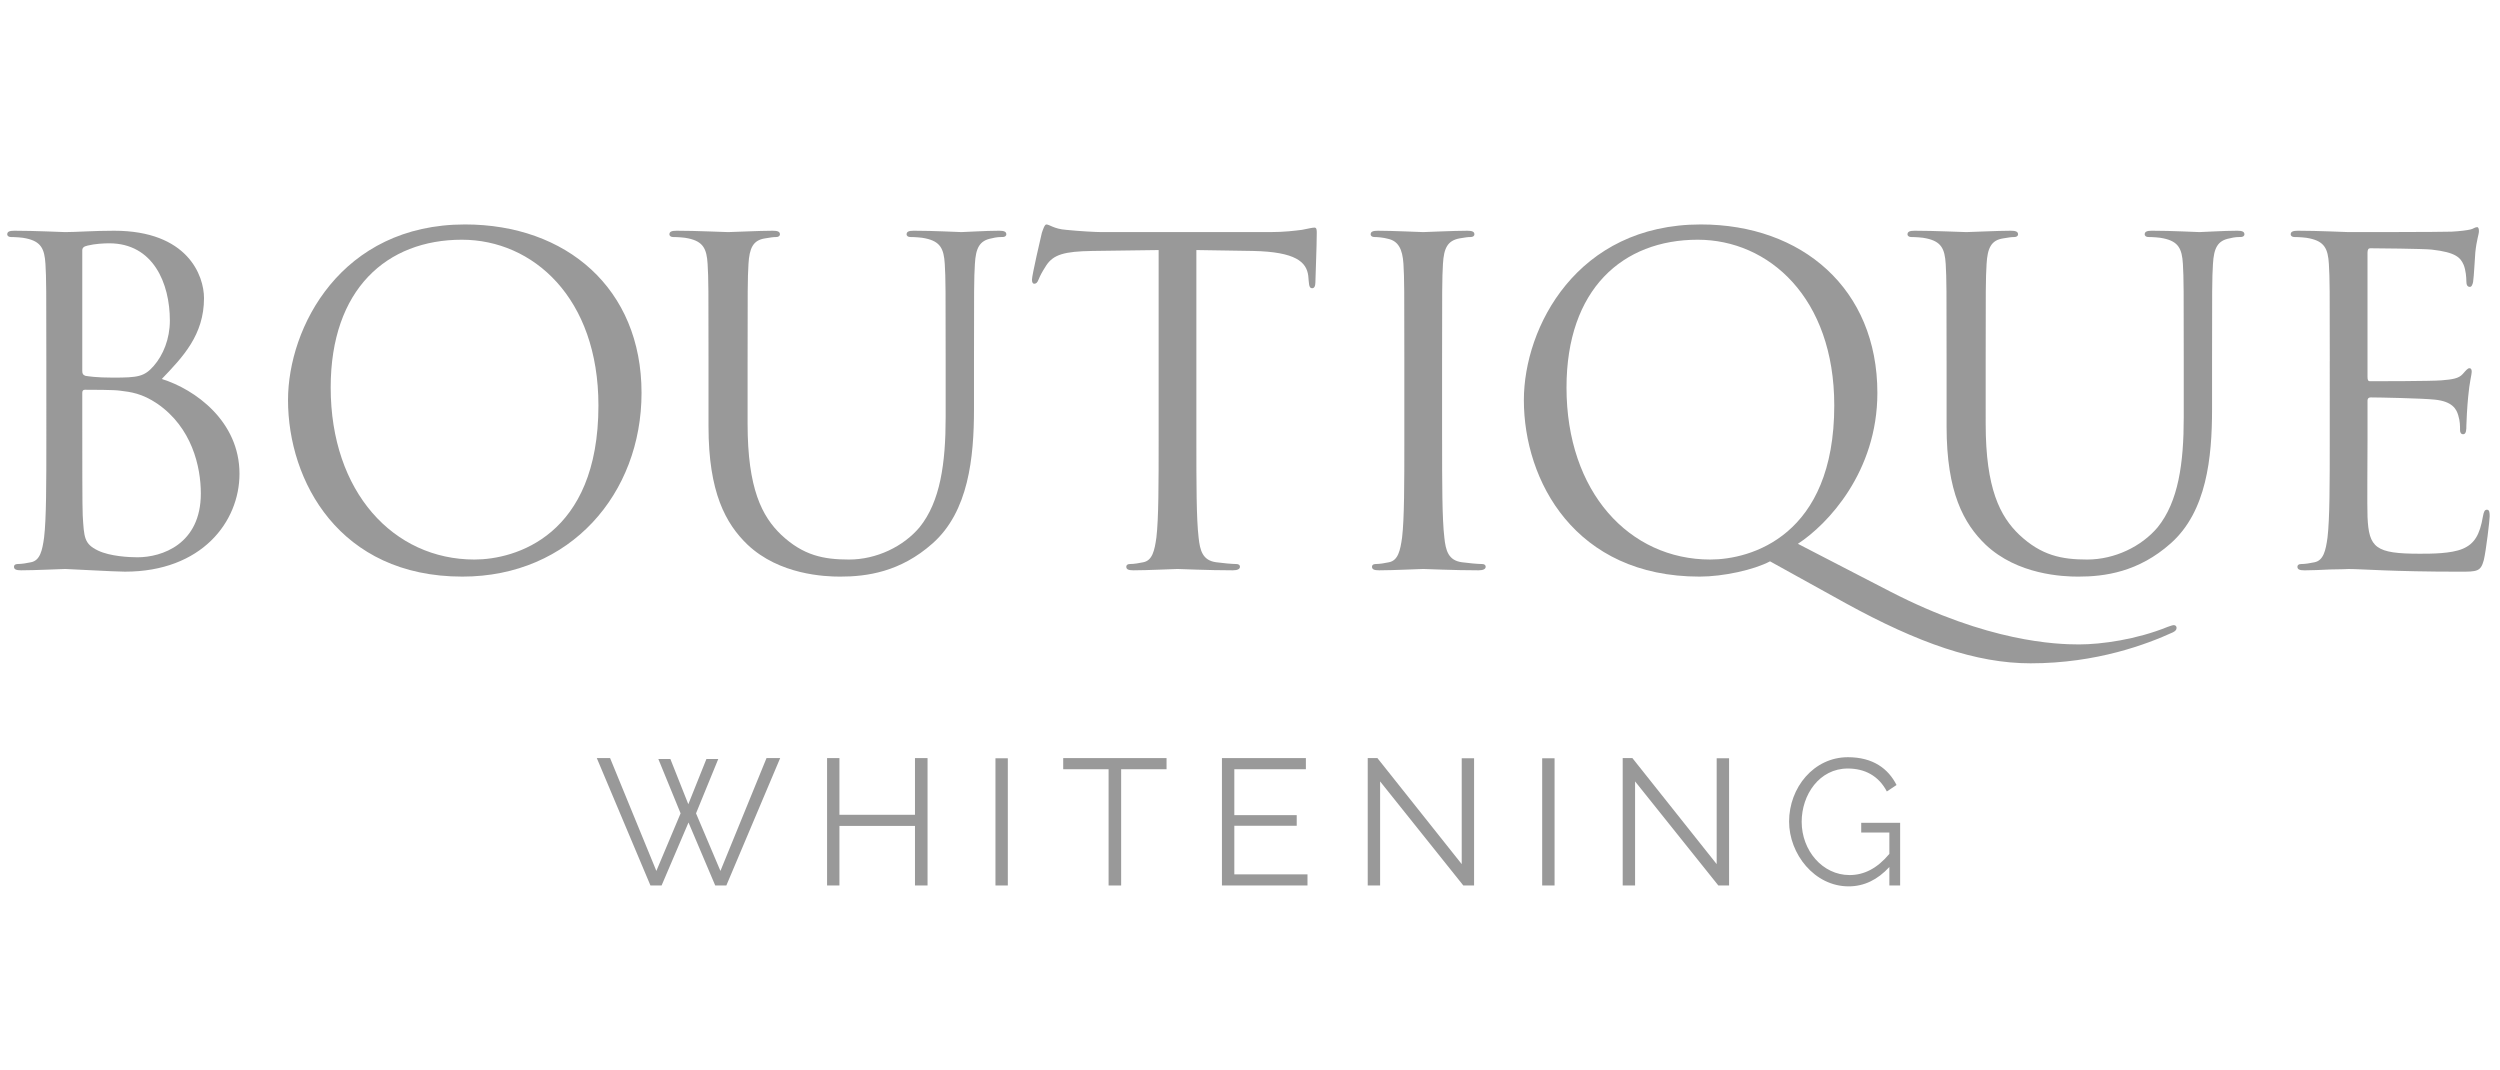 <?xml version="1.0" encoding="UTF-8"?>
<svg xmlns="http://www.w3.org/2000/svg" xmlns:xlink="http://www.w3.org/1999/xlink" version="1.1" id="Layer_1" x="0px" y="0px" width="277.203px" height="118.668px" viewBox="0 0 277.203 118.668" xml:space="preserve">
<path fill="#999999" d="M9.122,46.403c0,3.834,0,10.012,0.05,10.759c0.15,2.44,0.15,3.136,1.694,3.884  c1.345,0.647,3.488,0.747,4.381,0.747c2.691,0,7.022-1.443,7.022-7.072c0-2.987-0.993-7.321-4.83-9.961  c-1.694-1.145-2.938-1.296-4.131-1.442c-0.651-0.101-3.138-0.101-3.887-0.101c-0.2,0-0.299,0.101-0.299,0.348V46.403z M9.122,41.125  c0,0.348,0.1,0.448,0.347,0.547c0.302,0.05,1.198,0.199,3.041,0.199c2.79,0,3.485-0.099,4.533-1.294  c1.045-1.196,1.792-2.989,1.792-5.032c0-4.133-1.844-8.566-6.724-8.566c-0.546,0-1.594,0.05-2.39,0.25  c-0.447,0.099-0.599,0.25-0.599,0.547V41.125z M5.137,40.028c0-7.77,0-9.165-0.097-10.757c-0.102-1.694-0.499-2.49-2.143-2.839  c-0.399-0.101-1.245-0.15-1.694-0.15c-0.2,0-0.401-0.1-0.401-0.299c0-0.297,0.251-0.399,0.798-0.399  c2.243,0,5.379,0.151,5.631,0.151c1.192,0,3.136-0.151,5.426-0.151c8.168,0,9.964,4.983,9.964,7.472  c0,4.084-2.342,6.525-4.683,8.966c3.685,1.145,8.617,4.681,8.617,10.508c0,5.328-4.186,10.857-12.701,10.857  c-1.145,0-6.227-0.298-6.624-0.298c-0.252,0-3.388,0.148-4.882,0.148c-0.549,0-0.798-0.099-0.798-0.398c0-0.15,0.102-0.3,0.402-0.3  c0.446,0,1.045-0.098,1.492-0.197c0.998-0.2,1.245-1.296,1.444-2.739c0.25-2.092,0.25-6.028,0.25-10.808V40.028z"></path>
<path fill="#999999" d="M52.608,62.042c4.481,0,13.747-2.591,13.747-17.083c0-11.955-7.272-18.378-15.144-18.378  c-8.315,0-14.544,5.478-14.544,16.387C36.667,54.571,43.642,62.042,52.608,62.042 M51.56,24.887  c11.207,0,19.574,7.073,19.574,18.677c0,11.155-7.869,20.371-19.871,20.371c-13.649,0-19.327-10.608-19.327-19.574  C31.936,36.293,37.814,24.887,51.56,24.887"></path>
<path fill="#999999" d="M78.561,40.028c0-7.77,0-9.165-0.1-10.757c-0.1-1.694-0.499-2.49-2.143-2.839  c-0.399-0.101-1.245-0.15-1.694-0.15c-0.197,0-0.399-0.1-0.399-0.299c0-0.297,0.25-0.399,0.798-0.399  c2.241,0,5.277,0.151,5.728,0.151c0.447,0,3.436-0.151,4.932-0.151c0.546,0,0.796,0.103,0.796,0.399c0,0.2-0.199,0.299-0.399,0.299  c-0.349,0-0.648,0.049-1.245,0.15c-1.347,0.198-1.741,1.095-1.843,2.839c-0.098,1.593-0.098,2.987-0.098,10.757V47  c0,7.172,1.592,10.261,3.732,12.303c2.44,2.29,4.683,2.739,7.524,2.739c3.037,0,6.025-1.443,7.819-3.585  c2.291-2.84,2.887-7.073,2.887-12.205v-6.225c0-7.77,0-9.165-0.098-10.757c-0.102-1.694-0.499-2.49-2.143-2.839  c-0.397-0.101-1.245-0.15-1.694-0.15c-0.199,0-0.396-0.1-0.396-0.299c0-0.297,0.25-0.399,0.796-0.399  c2.243,0,4.979,0.151,5.279,0.151c0.35,0,2.692-0.151,4.186-0.151c0.547,0,0.796,0.103,0.796,0.399c0,0.2-0.199,0.299-0.396,0.299  c-0.352,0-0.651,0-1.248,0.15c-1.342,0.248-1.744,1.095-1.841,2.839c-0.1,1.593-0.1,2.987-0.1,10.757v5.331  c0,5.378-0.599,11.356-4.585,14.89c-3.583,3.188-7.318,3.688-10.259,3.688c-1.694,0-6.724-0.199-10.259-3.537  c-2.442-2.341-4.333-5.828-4.333-13.097V40.028z"></path>
<path fill="#999999" d="M132.655,48.795c0,4.78,0,8.716,0.248,10.808c0.149,1.444,0.449,2.539,1.943,2.739  c0.698,0.1,1.793,0.198,2.24,0.198c0.299,0,0.401,0.148,0.401,0.299c0,0.25-0.25,0.398-0.801,0.398  c-2.737,0-5.873-0.148-6.125-0.148c-0.247,0-3.388,0.148-4.88,0.148c-0.551,0-0.798-0.1-0.798-0.398c0-0.15,0.1-0.299,0.399-0.299  c0.447,0,1.045-0.099,1.495-0.198c0.996-0.2,1.245-1.295,1.444-2.739c0.25-2.092,0.25-6.028,0.25-10.808V27.726l-7.372,0.1  c-3.088,0.05-4.284,0.398-5.082,1.594c-0.547,0.847-0.699,1.195-0.846,1.544c-0.149,0.398-0.299,0.498-0.499,0.498  c-0.15,0-0.247-0.149-0.247-0.449c0-0.497,0.995-4.78,1.093-5.181c0.102-0.298,0.299-0.944,0.499-0.944  c0.352,0,0.848,0.497,2.192,0.597c1.445,0.151,3.338,0.25,3.935,0.25h18.676c1.596,0,2.742-0.15,3.539-0.25  c0.746-0.15,1.193-0.249,1.393-0.249c0.252,0,0.252,0.298,0.252,0.596c0,1.496-0.152,4.932-0.152,5.48  c0,0.448-0.146,0.646-0.346,0.646c-0.252,0-0.352-0.148-0.4-0.846l-0.047-0.547c-0.199-1.496-1.35-2.64-6.129-2.739l-6.275-0.1  V48.795z"></path>
<path fill="#999999" d="M159.903,48.795c0,4.78,0,8.716,0.248,10.808c0.146,1.444,0.445,2.539,1.943,2.739  c0.697,0.1,1.791,0.198,2.242,0.198c0.295,0,0.398,0.148,0.398,0.299c0,0.25-0.252,0.398-0.797,0.398  c-2.742,0-5.883-0.148-6.131-0.148c-0.246,0-3.385,0.148-4.879,0.148c-0.549,0-0.799-0.1-0.799-0.398c0-0.15,0.1-0.299,0.398-0.299  c0.449,0,1.049-0.099,1.494-0.198c0.998-0.2,1.244-1.295,1.445-2.739c0.25-2.092,0.25-6.028,0.25-10.808v-8.767  c0-7.77,0-9.163-0.098-10.757c-0.102-1.694-0.6-2.54-1.697-2.789c-0.545-0.15-1.193-0.201-1.543-0.201  c-0.197,0-0.396-0.098-0.396-0.297c0-0.299,0.246-0.399,0.795-0.399c1.645,0,4.783,0.15,5.029,0.15c0.248,0,3.389-0.15,4.881-0.15  c0.549,0,0.797,0.1,0.797,0.399c0,0.2-0.199,0.297-0.395,0.297c-0.352,0-0.652,0.051-1.248,0.151  c-1.346,0.249-1.744,1.095-1.844,2.839c-0.096,1.594-0.096,2.987-0.096,10.757V48.795z"></path>
<path fill="#999999" d="M189.64,62.042c4.48,0,13.746-2.59,13.746-17.083c0-11.954-7.271-18.378-15.141-18.378  c-8.318,0-14.549,5.478-14.549,16.386C173.696,54.571,180.671,62.042,189.64,62.042 M196.263,62.242  c-1.791,0.946-5.18,1.693-7.818,1.693c-13.797,0-19.477-10.609-19.477-19.574c0-8.069,5.879-19.474,19.621-19.474  c11.209,0,19.576,7.122,19.576,18.677c0,8.766-5.525,14.592-8.814,16.733l10.211,5.28c10.906,5.629,18.477,5.877,20.969,5.877  c2.49,0,6.377-0.548,9.811-1.941c0.299-0.101,0.549-0.199,0.697-0.199c0.197,0,0.301,0.148,0.301,0.298c0,0.2-0.104,0.349-0.4,0.499  c-2.838,1.294-8.416,3.438-15.789,3.438c-6.027,0-12.451-2.242-20.52-6.675L196.263,62.242z"></path>
<path fill="#999999" d="M215.839,40.028c0-7.77,0-9.165-0.096-10.757c-0.104-1.694-0.498-2.49-2.146-2.839  c-0.395-0.101-1.24-0.15-1.695-0.15c-0.195,0-0.396-0.1-0.396-0.299c0-0.297,0.252-0.399,0.799-0.399  c2.24,0,5.279,0.151,5.729,0.151c0.445,0,3.434-0.151,4.932-0.151c0.545,0,0.797,0.103,0.797,0.399c0,0.2-0.197,0.299-0.4,0.299  c-0.346,0-0.646,0.049-1.242,0.15c-1.348,0.198-1.746,1.095-1.846,2.839c-0.1,1.593-0.1,2.987-0.1,10.757V47  c0,7.172,1.592,10.261,3.734,12.303c2.441,2.29,4.684,2.739,7.521,2.739c3.039,0,6.027-1.443,7.822-3.585  c2.289-2.84,2.885-7.073,2.885-12.205v-6.225c0-7.77,0-9.165-0.094-10.757c-0.1-1.694-0.502-2.49-2.148-2.839  c-0.395-0.101-1.24-0.15-1.693-0.15c-0.195,0-0.395-0.1-0.395-0.299c0-0.297,0.25-0.399,0.799-0.399  c2.238,0,4.977,0.151,5.275,0.151c0.35,0,2.689-0.151,4.188-0.151c0.545,0,0.795,0.103,0.795,0.399c0,0.2-0.199,0.299-0.398,0.299  c-0.348,0-0.648,0-1.246,0.15c-1.344,0.248-1.744,1.095-1.844,2.839c-0.1,1.593-0.1,2.987-0.1,10.757v5.331  c0,5.378-0.596,11.356-4.582,14.89c-3.582,3.188-7.32,3.688-10.26,3.688c-1.693,0-6.725-0.199-10.26-3.537  c-2.439-2.341-4.334-5.828-4.334-13.097V40.028z"></path>
<path fill="#999999" d="M258.329,40.028c0-7.77,0-9.165-0.1-10.757c-0.1-1.694-0.496-2.49-2.141-2.839  c-0.398-0.101-1.246-0.15-1.693-0.15c-0.199,0-0.398-0.1-0.398-0.299c0-0.297,0.248-0.399,0.797-0.399  c2.242,0,5.377,0.151,5.627,0.151c0.352,0,10.262,0,11.408-0.049c0.945-0.05,1.738-0.151,2.139-0.251  c0.252-0.05,0.451-0.249,0.701-0.249c0.145,0,0.199,0.199,0.199,0.45c0,0.347-0.254,0.944-0.4,2.34  c-0.049,0.499-0.148,2.689-0.248,3.287c-0.051,0.25-0.15,0.547-0.352,0.547c-0.301,0-0.395-0.25-0.395-0.647  c0-0.349-0.051-1.195-0.299-1.793c-0.35-0.796-0.85-1.394-3.539-1.693c-0.846-0.1-6.275-0.149-6.824-0.149  c-0.197,0-0.297,0.149-0.297,0.498v13.748c0,0.348,0.049,0.497,0.297,0.497c0.648,0,6.775,0,7.92-0.099  c1.197-0.099,1.895-0.2,2.338-0.697c0.354-0.398,0.549-0.647,0.748-0.647c0.15,0,0.252,0.1,0.252,0.399  c0,0.298-0.252,1.145-0.396,2.788c-0.105,0.997-0.199,2.839-0.199,3.188c0,0.398,0,0.947-0.354,0.947  c-0.246,0-0.346-0.2-0.346-0.448c0-0.499,0-0.997-0.199-1.644c-0.199-0.697-0.646-1.544-2.59-1.744  c-1.344-0.149-6.277-0.247-7.125-0.247c-0.246,0-0.346,0.146-0.346,0.347v4.384c0,1.694-0.051,7.47,0,8.516  c0.146,3.437,0.895,4.084,5.777,4.084c1.295,0,3.488,0,4.777-0.546c1.299-0.551,1.898-1.546,2.242-3.588  c0.1-0.546,0.199-0.747,0.449-0.747c0.299,0,0.299,0.397,0.299,0.747c0,0.4-0.398,3.785-0.648,4.831  c-0.348,1.295-0.742,1.295-2.686,1.295c-7.521,0-10.861-0.298-12.305-0.298c-0.1,0-0.947,0.05-1.99,0.05  c-0.996,0.049-2.145,0.099-2.891,0.099c-0.549,0-0.797-0.099-0.797-0.398c0-0.15,0.1-0.3,0.398-0.3c0.449,0,1.047-0.098,1.494-0.197  c0.998-0.2,1.246-1.296,1.445-2.739c0.248-2.092,0.248-6.028,0.248-10.808V40.028z"></path>
<polygon fill="#999999" points="72.997,84.159 74.332,84.159 76.321,89.173 78.328,84.159 79.642,84.159 77.176,90.185   79.882,96.57 84.992,84.058 86.506,84.058 80.538,98.184 79.305,98.184 76.342,91.199 73.358,98.184 72.123,98.184 66.174,84.058   67.647,84.058 72.778,96.57 75.465,90.185 "></polygon>
<polygon fill="#999999" points="102.847,84.058 102.847,98.182 101.454,98.182 101.454,91.579 93.077,91.579 93.077,98.182   91.707,98.182 91.707,84.058 93.077,84.058 93.077,90.344 101.454,90.344 101.454,84.058 "></polygon>
<rect x="110.378" y="84.079" fill="#999999" width="1.371" height="14.104"></rect>
<polygon fill="#999999" points="129.348,85.293 124.314,85.293 124.314,98.184 122.922,98.184 122.922,85.293 117.89,85.293   117.89,84.058 129.348,84.058 "></polygon>
<polygon fill="#999999" points="144.976,96.951 144.976,98.182 135.49,98.182 135.49,84.058 144.798,84.058 144.798,85.293   136.863,85.293 136.863,90.384 143.782,90.384 143.782,91.561 136.863,91.561 136.863,96.951 "></polygon>
<polygon fill="#999999" points="153.028,86.645 153.028,98.184 151.655,98.184 151.655,84.058 152.729,84.058 162.077,95.815   162.077,84.079 163.448,84.079 163.448,98.184 162.255,98.184 "></polygon>
<rect x="170.999" y="84.079" fill="#999999" width="1.373" height="14.104"></rect>
<polygon fill="#999999" points="181.3,86.645 181.3,98.184 179.927,98.184 179.927,84.058 181.001,84.058 190.347,95.815   190.347,84.079 191.722,84.079 191.722,98.184 190.532,98.184 "></polygon>
<path fill="#999999" d="M209.495,96.134c-1.311,1.43-2.822,2.147-4.514,2.147c-3.799,0-6.604-3.6-6.604-7.182  c0-3.778,2.742-7.139,6.523-7.139c2.783,0,4.475,1.271,5.391,3.083l-1.076,0.715c-0.916-1.751-2.465-2.544-4.332-2.544  c-3.148,0-5.111,2.902-5.111,5.908c0,3.179,2.307,5.906,5.309,5.906c1.611,0,3.064-0.736,4.414-2.348v-2.366h-3.121v-1.078h4.316  v6.946h-1.195V96.134z"></path>
</svg>
